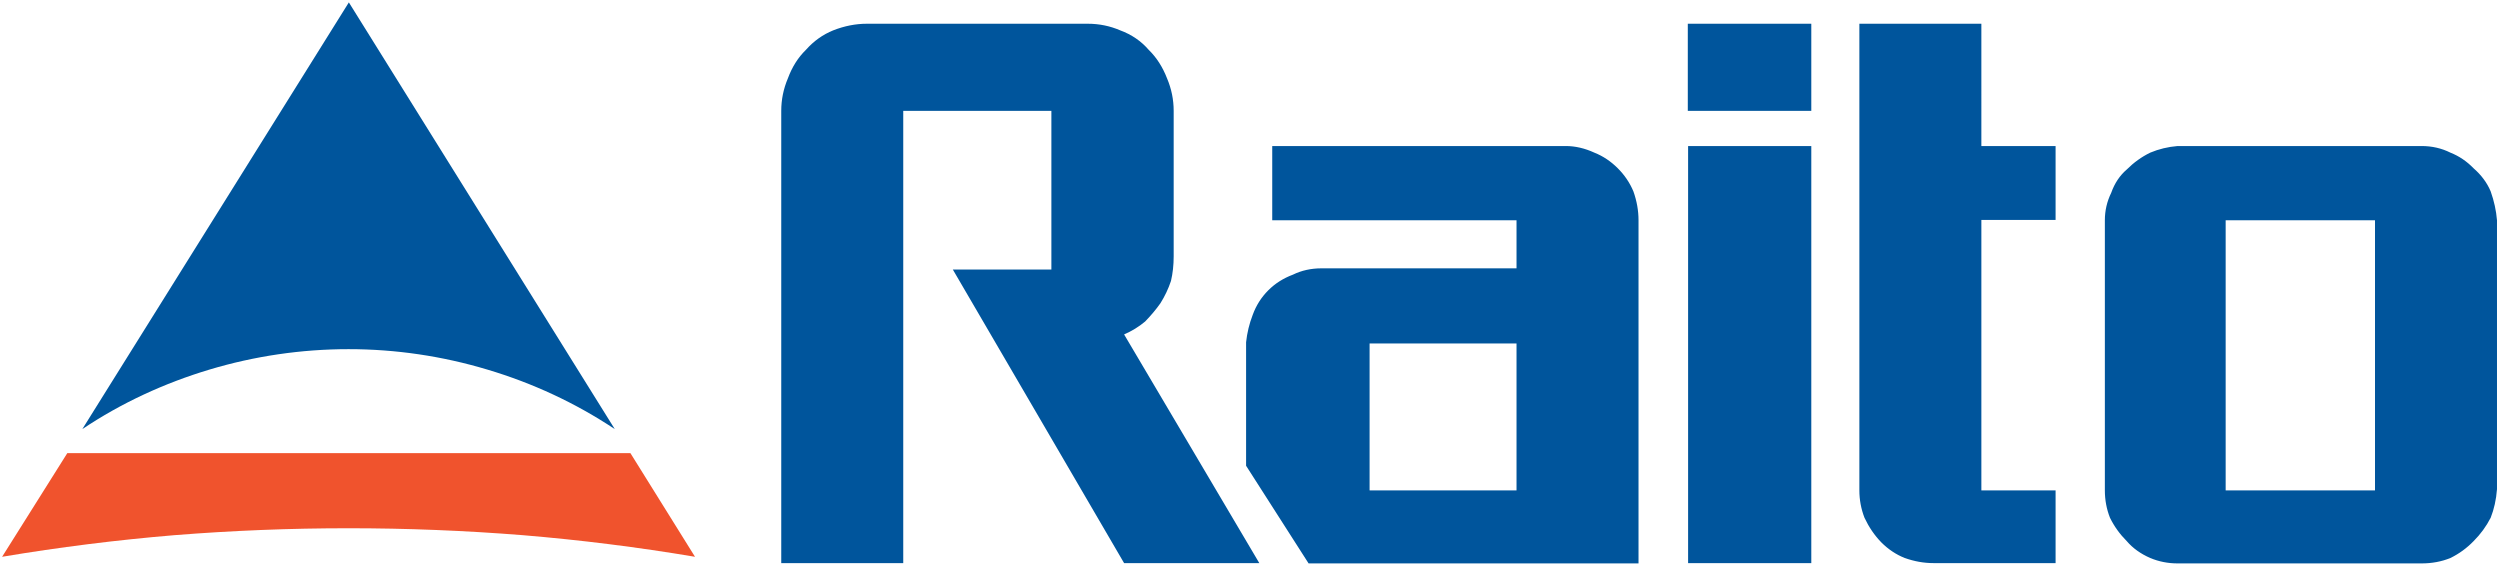 <svg version="1.2" xmlns="http://www.w3.org/2000/svg" viewBox="0 0 832 188" width="832" height="188"><style>.a{fill:#00559c}.b{fill:#f0532d}</style><path class="a" d="m116.1 0.8l-88.7 142c13-8.7 27.3-15.3 42.3-19.8 15-4.5 30.6-6.8 46.3-6.8 15.7 0 31.2 2.3 46.2 6.8 15.1 4.5 29.3 11.1 42.4 19.8z"/><path class="b" d="m209.8 150.8h-187.4l-21.7 34.5q28.6-4.8 57.4-7.2 28.9-2.3 57.9-2.3 29 0 57.9 2.3 28.9 2.4 57.4 7.2z"/><path fill-rule="evenodd" class="a" d="m288.5 7.9h73.5q5.7 0 10.8 2.2 5.7 2.1 9.5 6.5 3.9 3.8 6.1 9.5 2.2 5.2 2.2 10.8v48.4q0 4.4-0.9 8.2-1.3 3.9-3.5 7.4-2.1 3-5.1 6.1-3.1 2.6-7 4.3l45 76.1h-45l-57-97.7h32.8v-52.8h-49.3v150.5h-40.6v-150.5q0-5.6 2.2-10.8 2.1-5.7 6-9.5 3.9-4.4 9.1-6.5 5.6-2.2 11.2-2.2zm314.3 40.7v138.8h-41v-138.8zm0-40.7v29h-41.1v-29zm56.6 40.7h24.7v24.6h-24.7v90h24.7v24.2h-40.7q-4.7 0-9.5-1.7-4.3-1.7-7.8-5.2-3.4-3.5-5.6-8.2-1.7-4.4-1.7-9.1v-155.3h40.6zm-128.8 2.2q4.3 1.7 7.8 5.2 3.4 3.4 5.2 7.7 1.7 4.8 1.7 9.6v114.2h-109.8l-20.8-32.5v-41.1q0.5-4.7 2.2-9.1 1.7-4.7 5.2-8.2 3.4-3.4 8.2-5.2 4.3-2.1 9.5-2.1h64.9v-16h-81.3v-24.7h97.7q4.7 0 9.5 2.2zm-74.8 63.5v48.9h48.9v-48.9zm359.7-63.5q4.3 1.7 7.7 5.2 3.9 3.4 5.7 7.7 1.7 4.8 2.1 9.6v89.5q-0.4 5.2-2.1 9.5-2.2 4.3-5.7 7.8-3.4 3.5-7.7 5.6-4.4 1.8-9.6 1.8h-81.2q-4.8 0-9.1-1.8-4.8-2.1-7.8-5.6-3.5-3.5-5.6-7.8-1.7-4.3-1.7-9.1v-89.9q0-4.8 2.1-9.1 1.7-4.8 5.2-7.8 3.5-3.5 7.8-5.6 4.3-1.8 9.1-2.2h81.2q5.2 0 9.6 2.2zm-74.8 22.5v89.9h49.7v-89.9z"/></svg>